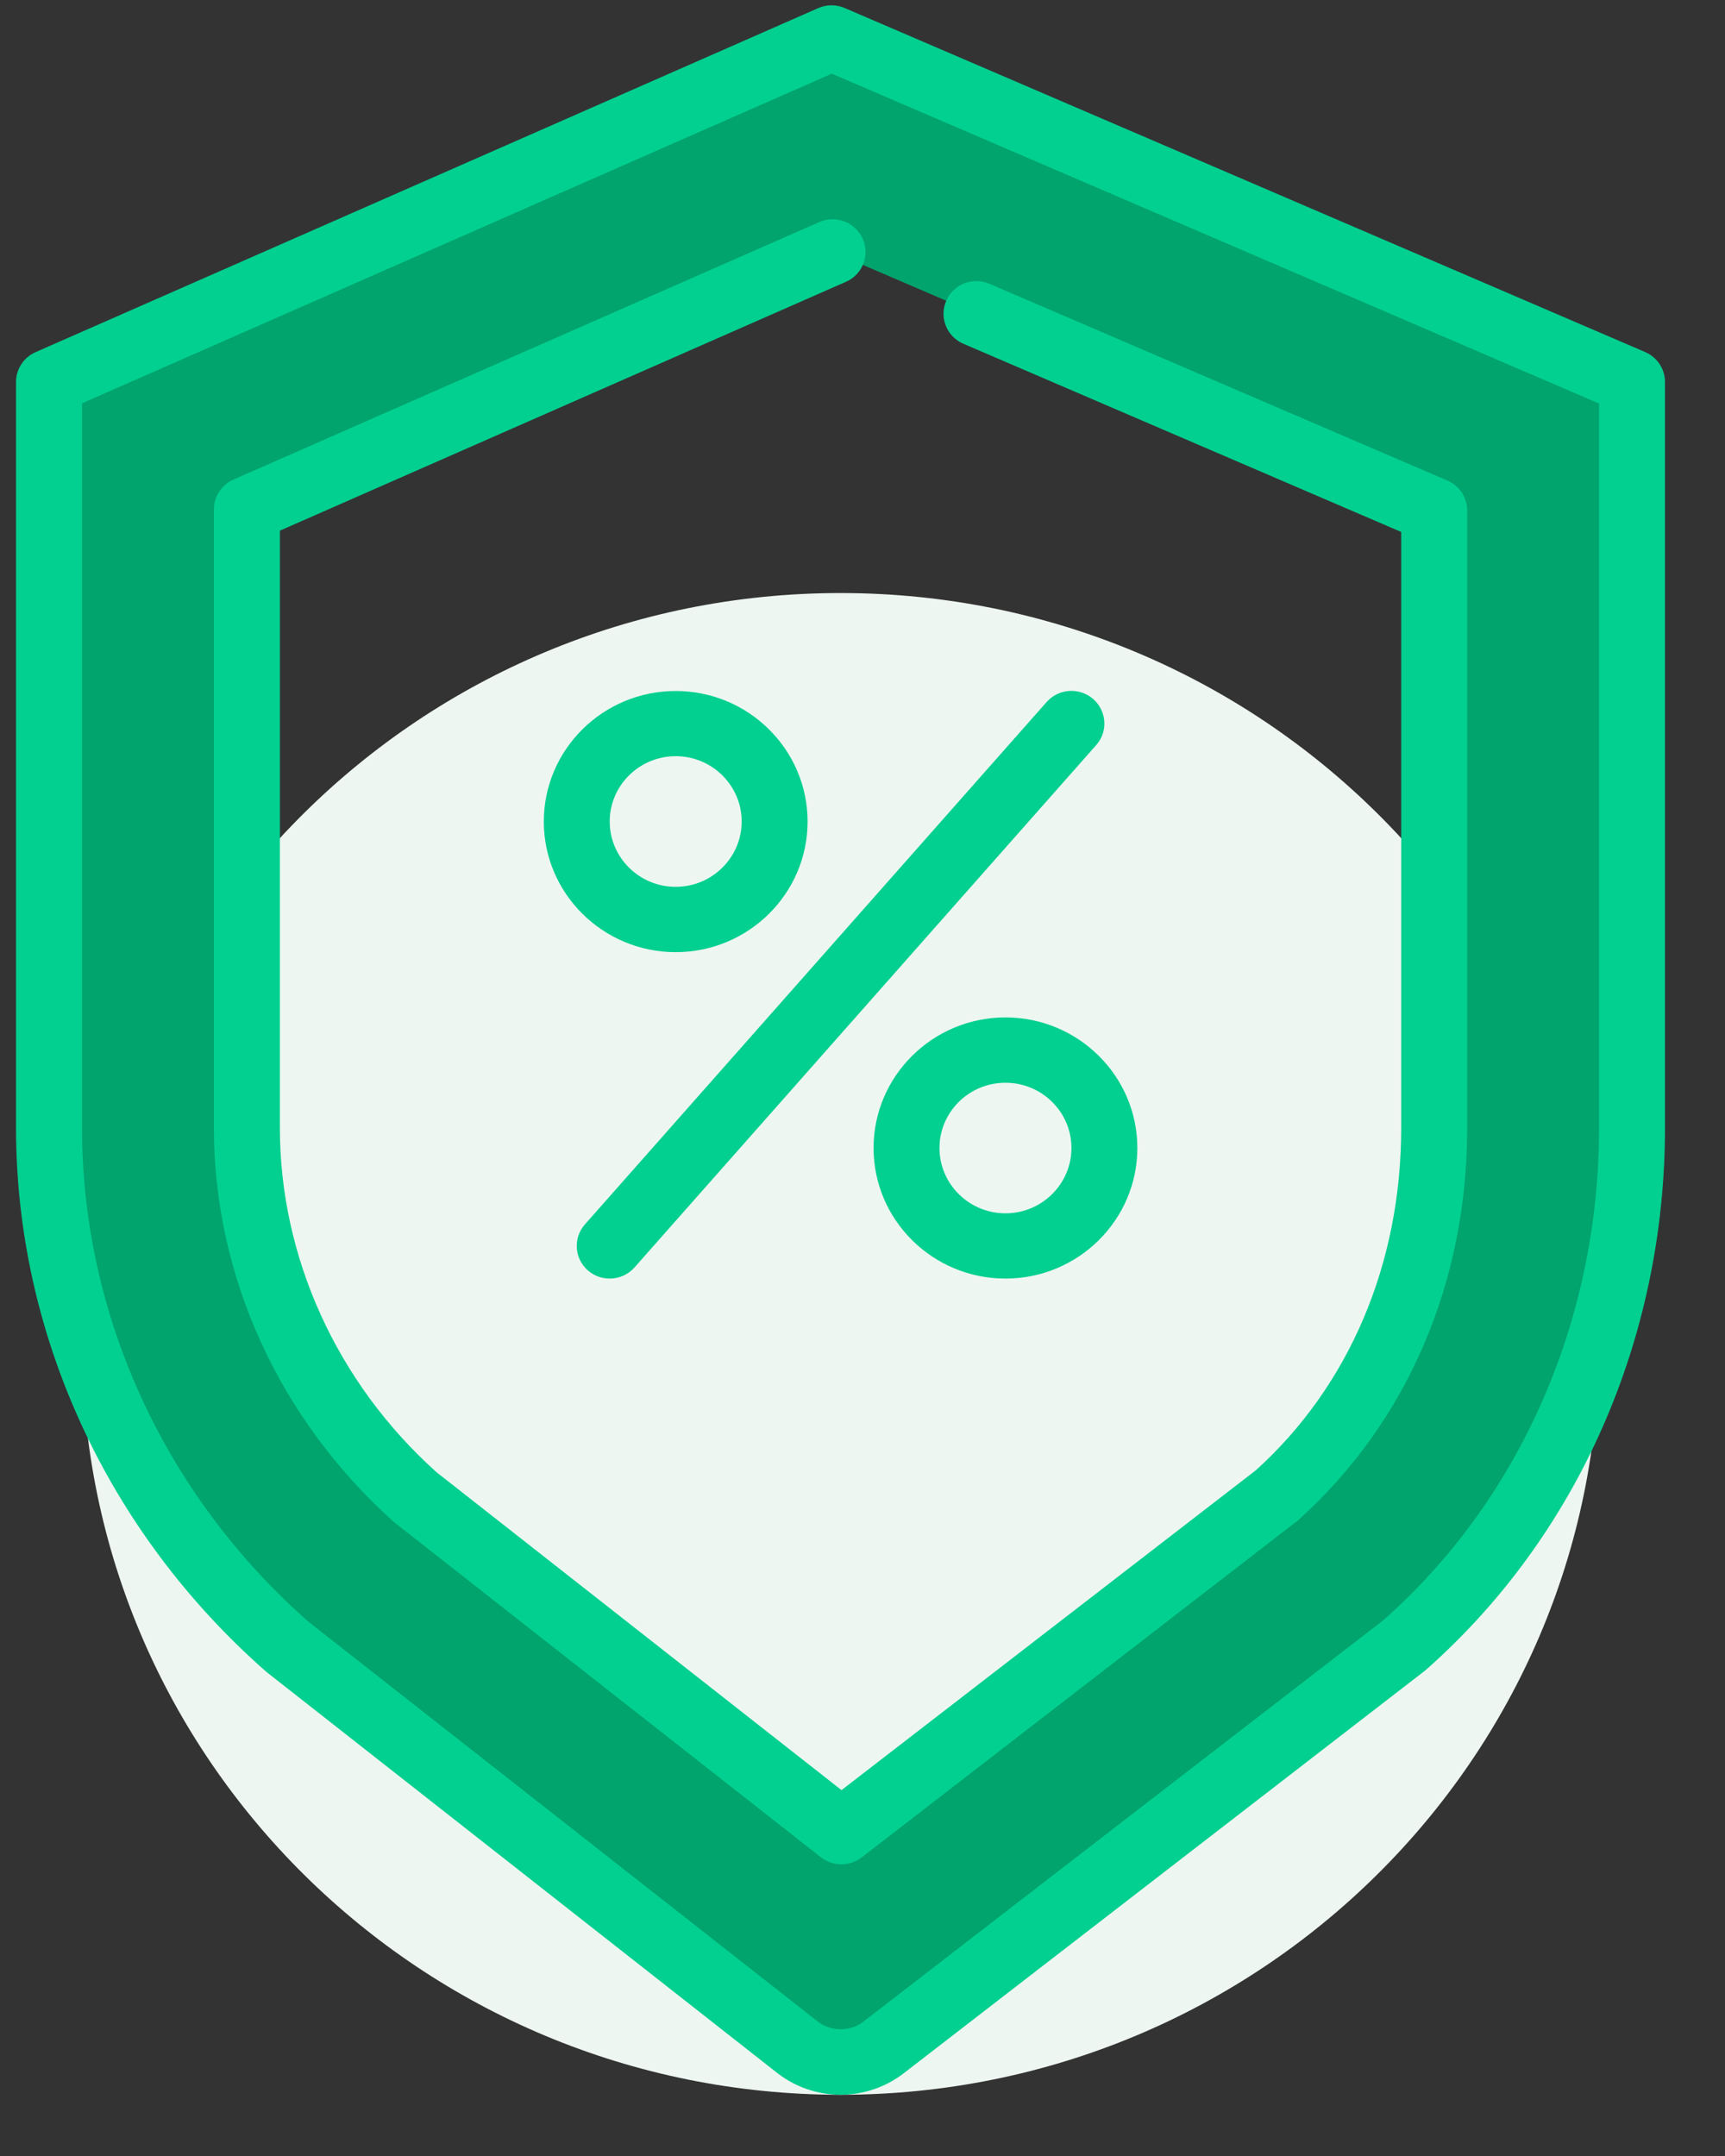 <svg width="24" height="30" viewBox="0 0 24 30" fill="none" xmlns="http://www.w3.org/2000/svg">
<rect x="0" y="0" width="24" height="30" fill="#333333" stroke="none"/>
<path d="M11.694 29.148C17.523 29.148 22.248 24.47 22.248 18.7C22.248 12.93 17.523 8.252 11.694 8.252C5.866 8.252 1.141 12.93 1.141 18.7C1.141 24.47 5.866 29.148 11.694 29.148Z" fill="#EEF6F1"/>
<path d="M11.57 0.529L0.681 5.316V15.694C0.681 18.451 1.908 21.075 3.989 22.906L11.094 28.487C11.266 28.621 11.477 28.694 11.696 28.694C11.914 28.694 12.121 28.623 12.291 28.492L19.522 22.907C21.603 21.076 22.706 18.451 22.706 15.695V5.317L11.569 0.529L11.57 0.529ZM19.954 15.694C19.954 17.721 19.174 19.536 17.755 20.815L11.706 25.487L5.765 20.822C4.283 19.492 3.435 17.628 3.435 15.694V7.087L11.584 3.505L19.954 7.104V15.694H19.954Z" fill="#01A46D"/>
<path d="M11.697 29.148C11.376 29.148 11.061 29.04 10.81 28.842L3.704 23.262C1.484 21.31 0.223 18.557 0.223 15.694V5.315C0.223 5.136 0.329 4.973 0.495 4.9L11.384 0.113C11.502 0.061 11.635 0.061 11.753 0.112L22.89 4.899C23.057 4.971 23.165 5.135 23.165 5.315V15.694C23.165 18.627 21.949 21.379 19.828 23.245L12.573 28.849C12.324 29.042 12.012 29.148 11.696 29.148H11.697ZM1.141 5.612V15.695C1.141 18.299 2.29 20.804 4.293 22.567L11.38 28.131C11.559 28.271 11.831 28.272 12.009 28.133L19.241 22.549C21.144 20.873 22.248 18.368 22.248 15.695V5.615L11.573 1.025L1.141 5.612V5.612Z" fill="#02D090"/>
<path d="M11.706 25.941C11.605 25.941 11.504 25.908 11.421 25.843L5.48 21.178C3.88 19.744 2.976 17.753 2.976 15.695V7.088C2.976 6.909 3.083 6.746 3.249 6.673L11.397 3.091C11.63 2.988 11.9 3.093 12.003 3.322C12.106 3.551 12.001 3.82 11.77 3.921L3.894 7.384V15.695C3.894 17.496 4.689 19.243 6.074 20.486L11.708 24.909L17.473 20.458C18.768 19.288 19.495 17.589 19.495 15.695V7.402L13.403 4.783C13.171 4.683 13.064 4.416 13.165 4.185C13.265 3.955 13.535 3.849 13.769 3.95L20.138 6.687C20.305 6.759 20.413 6.923 20.413 7.104V15.694C20.413 17.847 19.579 19.786 18.064 21.151L11.989 25.845C11.905 25.909 11.806 25.941 11.707 25.941L11.706 25.941Z" fill="#02D090"/>
<path d="M9.401 13.249C8.389 13.249 7.566 12.433 7.566 11.432C7.566 10.43 8.389 9.615 9.401 9.615C10.413 9.615 11.236 10.43 11.236 11.432C11.236 12.433 10.413 13.249 9.401 13.249ZM9.401 10.522C8.895 10.522 8.483 10.93 8.483 11.431C8.483 11.932 8.895 12.34 9.401 12.34C9.907 12.34 10.319 11.932 10.319 11.431C10.319 10.93 9.907 10.522 9.401 10.522Z" fill="#02D090"/>
<path d="M8.483 17.791C8.375 17.791 8.268 17.754 8.181 17.679C7.99 17.514 7.971 17.227 8.137 17.038L14.561 9.769C14.729 9.579 15.018 9.561 15.209 9.726C15.399 9.892 15.419 10.179 15.252 10.367L8.828 17.636C8.737 17.739 8.61 17.791 8.482 17.791H8.483Z" fill="#02D090"/>
<path d="M13.989 17.791C12.976 17.791 12.154 16.976 12.154 15.974C12.154 14.973 12.977 14.157 13.989 14.157C15.001 14.157 15.824 14.973 15.824 15.974C15.824 16.976 15.001 17.791 13.989 17.791ZM13.989 15.066C13.483 15.066 13.071 15.473 13.071 15.974C13.071 16.475 13.483 16.883 13.989 16.883C14.495 16.883 14.907 16.475 14.907 15.974C14.907 15.473 14.495 15.066 13.989 15.066Z" fill="#02D090"/>
</svg>
